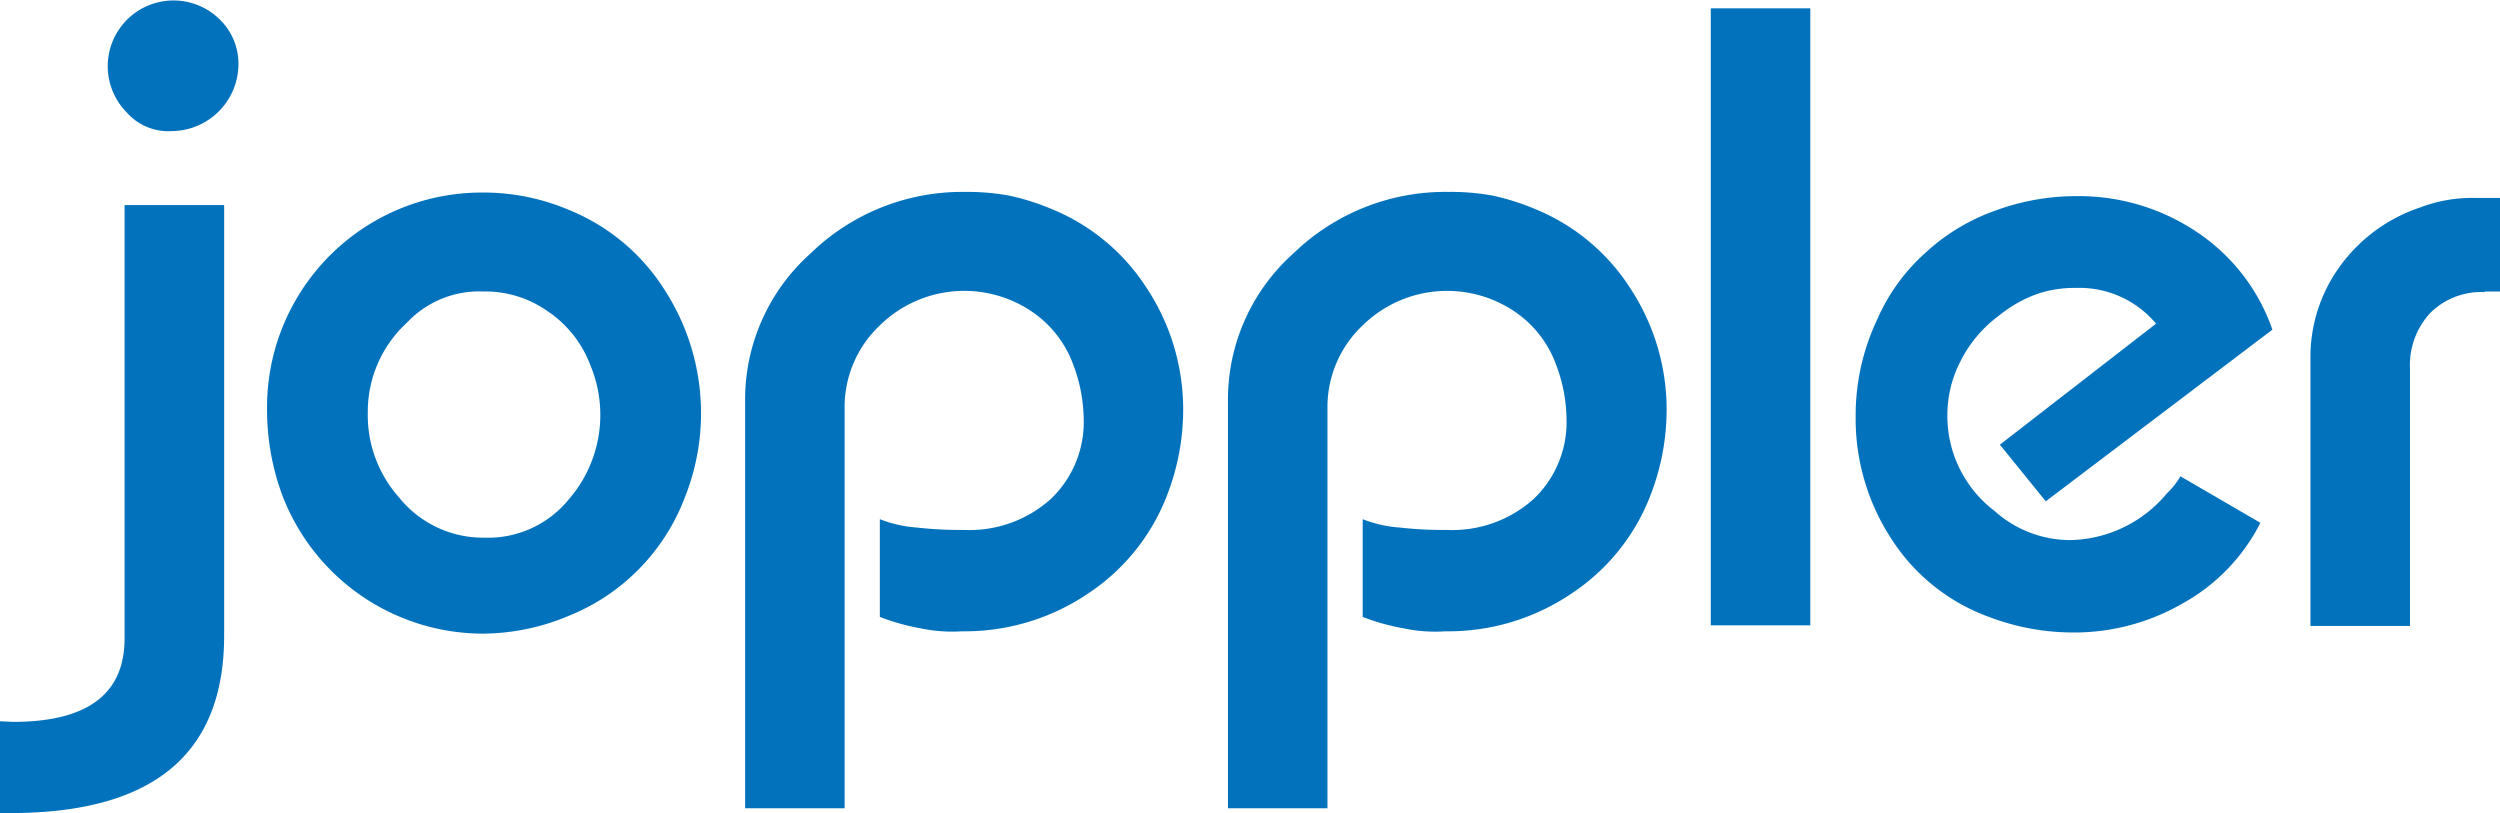 <svg xmlns="http://www.w3.org/2000/svg" width="162.6" height="52.882" viewBox="0 0 162.6 52.882"><g transform="translate(-270.3 -211.7)"><path d="M270.959,264.582H270.3v-5.971l.853.039c4.846,0,7.25-1.822,7.25-5.428V225.037h6.475v28.108C284.839,260.782,280.225,264.582,270.959,264.582Zm7.56-45.593a4.277,4.277,0,0,1,6.048-6.048,4.012,4.012,0,0,1,1.241,2.985,4.37,4.37,0,0,1-4.3,4.3A3.624,3.624,0,0,1,278.519,218.989Z" fill="#0272bc"/><path d="M334.64,271.565a14.56,14.56,0,0,1-5.505,1.124,13.994,13.994,0,0,1-13.027-8.956,15.992,15.992,0,0,1-1.008-5.583A13.967,13.967,0,0,1,329.135,244a14.218,14.218,0,0,1,5.583,1.124A13.229,13.229,0,0,1,341,250.4a14.763,14.763,0,0,1,1.279,13.414A13.435,13.435,0,0,1,334.64,271.565Zm-10.429-19.113a7.85,7.85,0,0,0-2.559,5.854,8.048,8.048,0,0,0,2.016,5.505,7.015,7.015,0,0,0,5.583,2.636,6.772,6.772,0,0,0,5.467-2.481,8.392,8.392,0,0,0,1.4-8.762,7.347,7.347,0,0,0-2.83-3.528,7.031,7.031,0,0,0-4.11-1.241A6.443,6.443,0,0,0,324.211,252.452Z" transform="translate(-27.431 -19.777)" fill="#0272bc"/><path d="M406.7,272.279a14.3,14.3,0,0,1-2.636-.737v-6.358a8.144,8.144,0,0,0,2.4.543,24.866,24.866,0,0,0,3.063.155,7.909,7.909,0,0,0,5.66-2.016,6.9,6.9,0,0,0,2.132-5.273,10.2,10.2,0,0,0-.659-3.412,7.116,7.116,0,0,0-2.753-3.528,7.841,7.841,0,0,0-9.848.93,7.3,7.3,0,0,0-2.287,5.389v26.014H395.3v-26.48a12.748,12.748,0,0,1,4.265-9.615,14.154,14.154,0,0,1,10.041-3.993,15.168,15.168,0,0,1,2.83.233,15.478,15.478,0,0,1,2.83.892,13.321,13.321,0,0,1,6.2,5.2,14.33,14.33,0,0,1,2.326,7.948,15.371,15.371,0,0,1-1.008,5.35,13.418,13.418,0,0,1-5.2,6.513,14.3,14.3,0,0,1-8.18,2.442A9.89,9.89,0,0,1,406.7,272.279Z" transform="translate(-76.538 -19.716)" fill="#0272bc"/><path d="M487.7,272.279a14.3,14.3,0,0,1-2.636-.737v-6.358a8.144,8.144,0,0,0,2.4.543,24.867,24.867,0,0,0,3.063.155,7.909,7.909,0,0,0,5.66-2.016,6.9,6.9,0,0,0,2.132-5.273,10.2,10.2,0,0,0-.659-3.412,7.116,7.116,0,0,0-2.753-3.528,7.841,7.841,0,0,0-9.848.93,7.3,7.3,0,0,0-2.287,5.389v26.014H476.3v-26.48a12.748,12.748,0,0,1,4.265-9.615,14.18,14.18,0,0,1,10.08-3.993,15.168,15.168,0,0,1,2.83.233,15.478,15.478,0,0,1,2.83.892,13.321,13.321,0,0,1,6.2,5.2,14.33,14.33,0,0,1,2.326,7.948,15.372,15.372,0,0,1-1.008,5.35,13.418,13.418,0,0,1-5.2,6.513,14.305,14.305,0,0,1-8.18,2.442A9.887,9.887,0,0,1,487.7,272.279Z" transform="translate(-126.134 -19.716)" fill="#0272bc"/><path d="M557.3,253.265V213.1h6.474v40.127H557.3Z" transform="translate(-175.731 -0.857)" fill="#0272bc"/><path d="M593.967,264.45l-2.985-3.683,10.158-7.87a6.5,6.5,0,0,0-5.2-2.326,7.629,7.629,0,0,0-2.52.388,8.5,8.5,0,0,0-2.481,1.4,8.322,8.322,0,0,0-2.52,2.985,7.635,7.635,0,0,0-.853,3.528,7.758,7.758,0,0,0,3.063,6.2,7.378,7.378,0,0,0,4.963,1.9,8.371,8.371,0,0,0,6.242-3.024,5.086,5.086,0,0,0,.892-1.124l5.2,3.024a12.382,12.382,0,0,1-5.04,5.234,14.125,14.125,0,0,1-7.211,1.9,15.418,15.418,0,0,1-5.389-1.008,12.653,12.653,0,0,1-6.358-5.079,14.274,14.274,0,0,1-2.326-7.987,14.572,14.572,0,0,1,1.4-6.281,12.492,12.492,0,0,1,3.14-4.342,13.129,13.129,0,0,1,4.575-2.753,15.205,15.205,0,0,1,5.234-.93,13.774,13.774,0,0,1,7.832,2.326,12.569,12.569,0,0,1,4.924,6.358Z" transform="translate(-190.61 -20.145)" fill="#0272bc"/><path d="M669.221,251.026a4.7,4.7,0,0,0-3.528,1.357,4.983,4.983,0,0,0-1.318,3.606v16.749H657.9V255.329a10.023,10.023,0,0,1,1.939-6.009,10.553,10.553,0,0,1,5.2-3.8,9.509,9.509,0,0,1,3.528-.62h1.667v6.087h-1.008Z" transform="translate(-237.329 -20.328)" fill="#0272bc"/></g></svg>